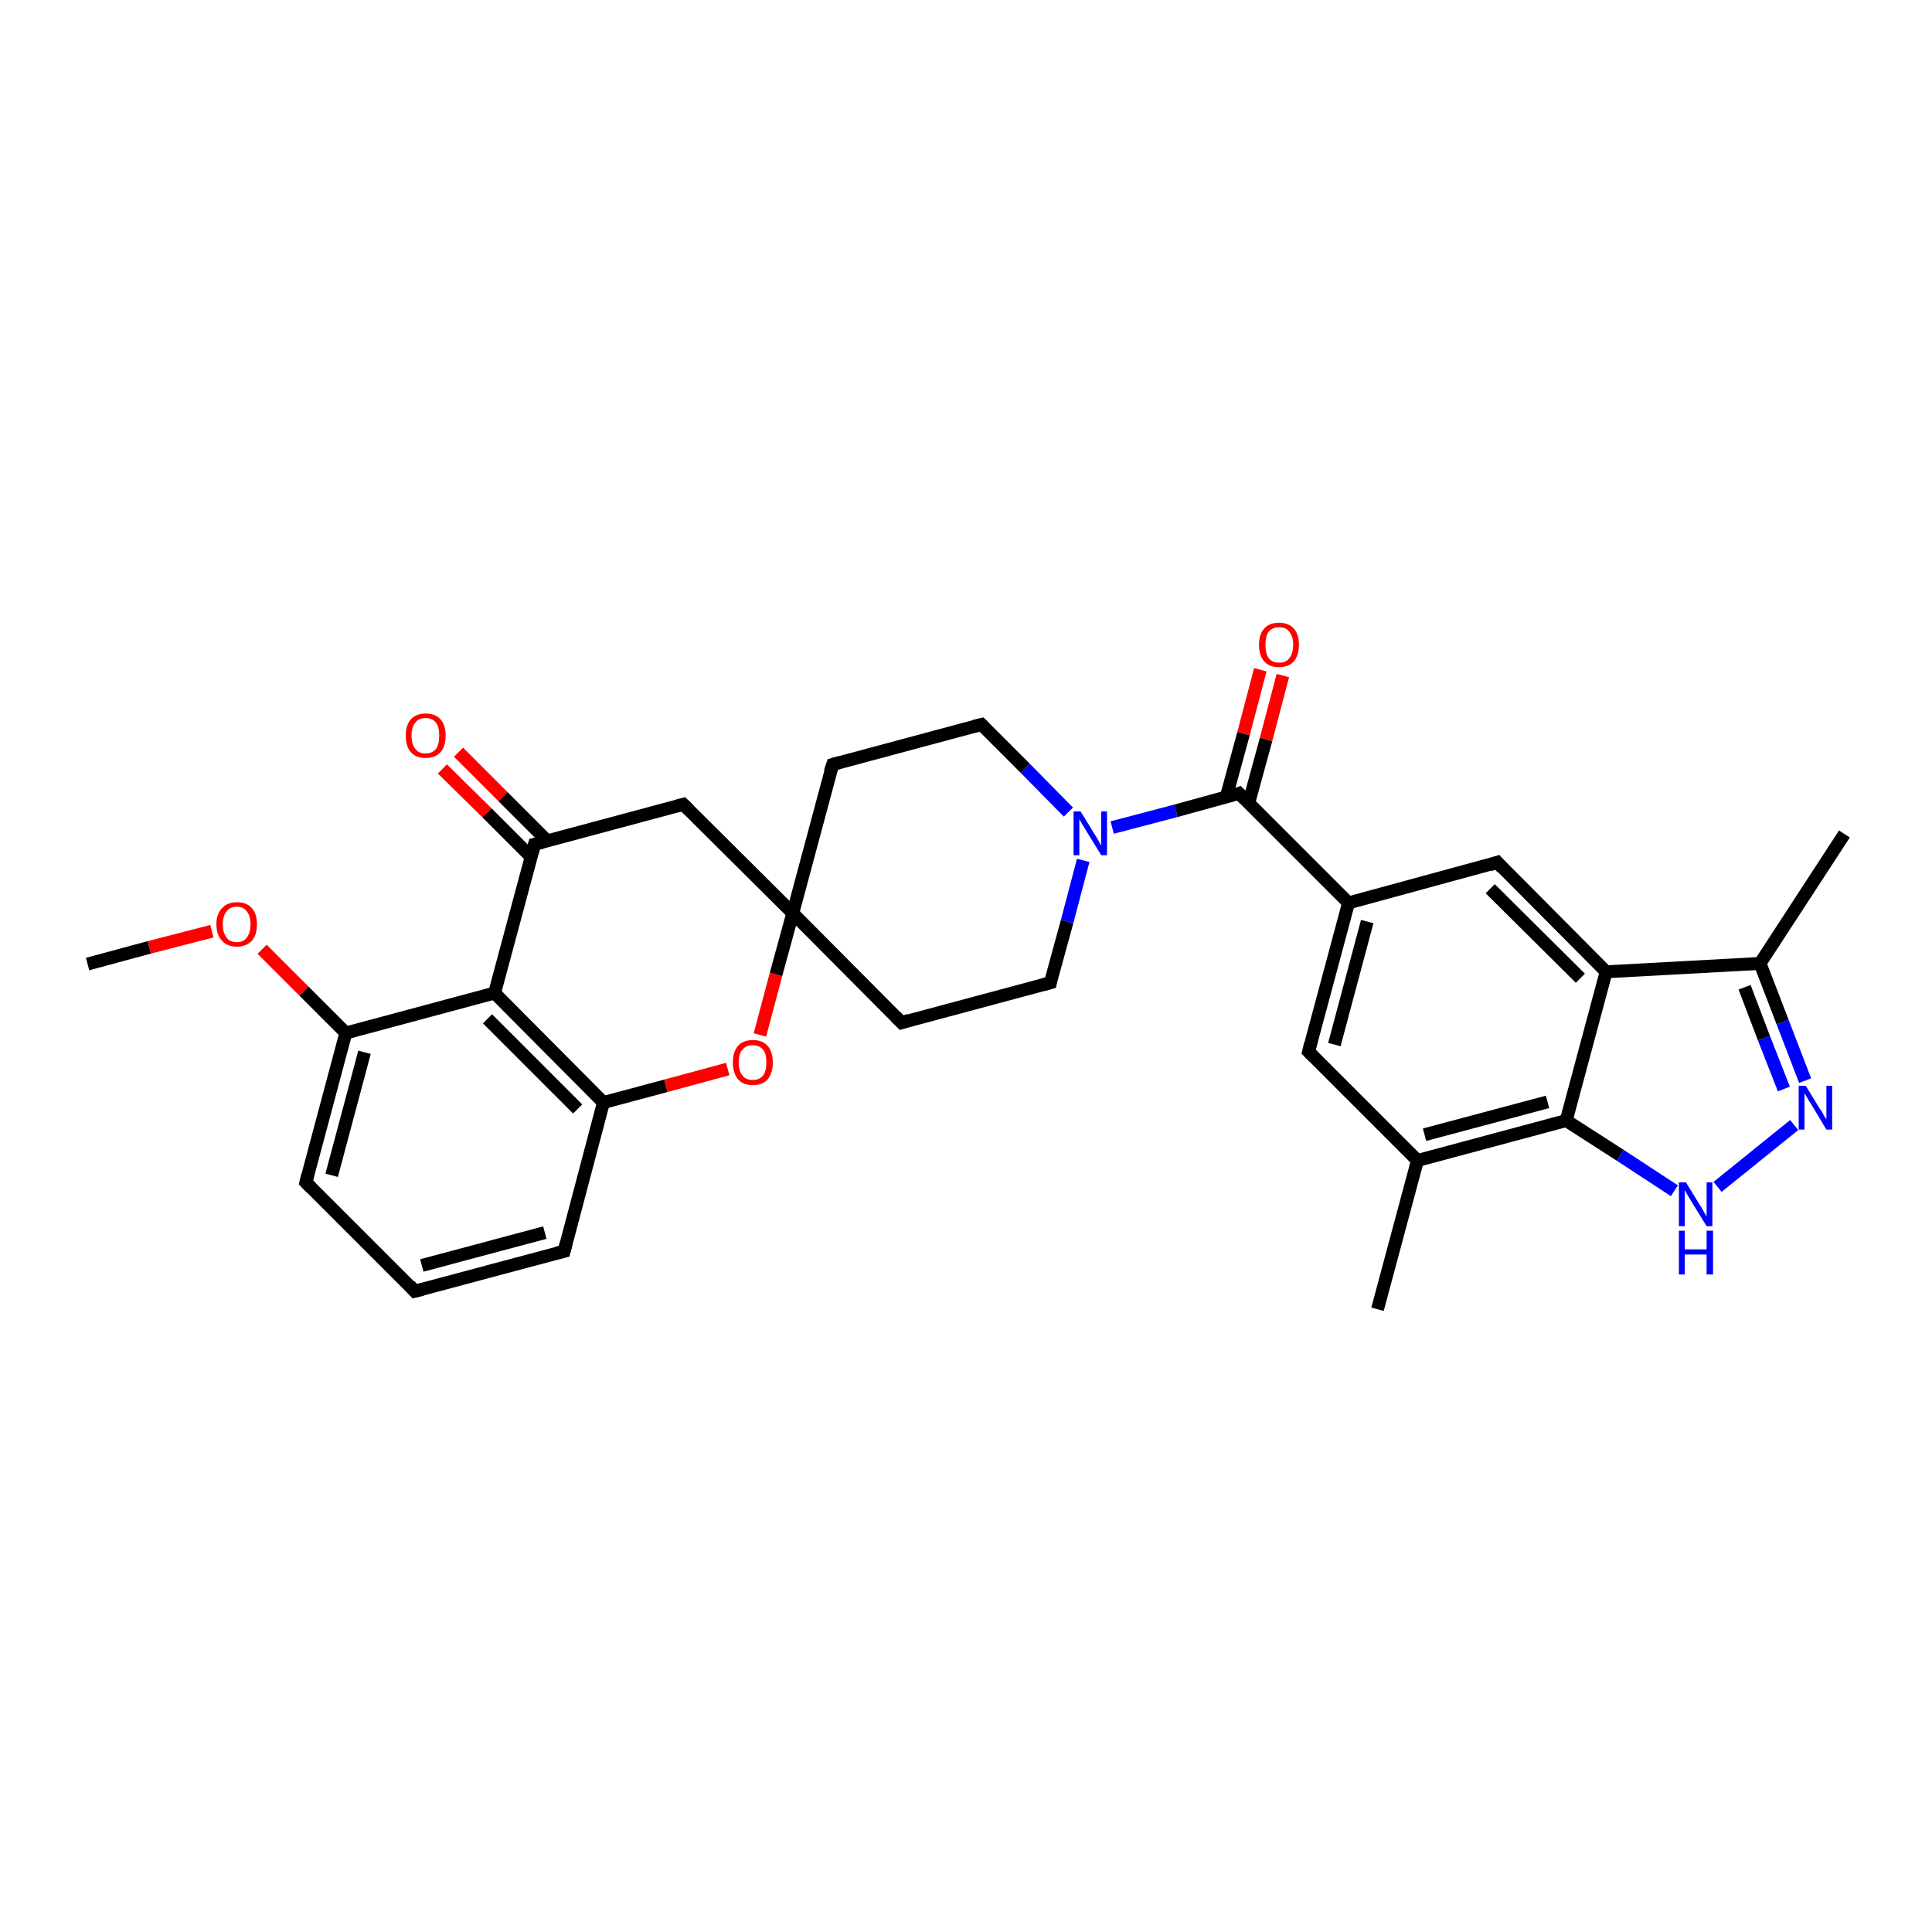 <?xml version='1.0' encoding='iso-8859-1'?>
<svg version='1.1' baseProfile='full'
              xmlns='http://www.w3.org/2000/svg'
                      xmlns:rdkit='http://www.rdkit.org/xml'
                      xmlns:xlink='http://www.w3.org/1999/xlink'
                  xml:space='preserve'
width='300px' height='300px' viewBox='0 0 300 300'>
<!-- END OF HEADER -->
<rect style='opacity:1.0;fill:#FFFFFF;stroke:none' width='300.0' height='300.0' x='0.0' y='0.0'> </rect>
<path class='bond-0 atom-0 atom-1' d='M 13.6,149.7 L 23.2,147.1' style='fill:none;fill-rule:evenodd;stroke:#000000;stroke-width:2.0px;stroke-linecap:butt;stroke-linejoin:miter;stroke-opacity:1' />
<path class='bond-0 atom-0 atom-1' d='M 23.2,147.1 L 32.9,144.6' style='fill:none;fill-rule:evenodd;stroke:#FF0000;stroke-width:2.0px;stroke-linecap:butt;stroke-linejoin:miter;stroke-opacity:1' />
<path class='bond-1 atom-1 atom-2' d='M 40.7,147.4 L 47.2,153.9' style='fill:none;fill-rule:evenodd;stroke:#FF0000;stroke-width:2.0px;stroke-linecap:butt;stroke-linejoin:miter;stroke-opacity:1' />
<path class='bond-1 atom-1 atom-2' d='M 47.2,153.9 L 53.7,160.4' style='fill:none;fill-rule:evenodd;stroke:#000000;stroke-width:2.0px;stroke-linecap:butt;stroke-linejoin:miter;stroke-opacity:1' />
<path class='bond-2 atom-2 atom-3' d='M 53.7,160.4 L 47.5,183.6' style='fill:none;fill-rule:evenodd;stroke:#000000;stroke-width:2.0px;stroke-linecap:butt;stroke-linejoin:miter;stroke-opacity:1' />
<path class='bond-2 atom-2 atom-3' d='M 56.6,163.4 L 51.5,182.5' style='fill:none;fill-rule:evenodd;stroke:#000000;stroke-width:2.0px;stroke-linecap:butt;stroke-linejoin:miter;stroke-opacity:1' />
<path class='bond-3 atom-3 atom-4' d='M 47.5,183.6 L 64.4,200.5' style='fill:none;fill-rule:evenodd;stroke:#000000;stroke-width:2.0px;stroke-linecap:butt;stroke-linejoin:miter;stroke-opacity:1' />
<path class='bond-4 atom-4 atom-5' d='M 64.4,200.5 L 87.6,194.3' style='fill:none;fill-rule:evenodd;stroke:#000000;stroke-width:2.0px;stroke-linecap:butt;stroke-linejoin:miter;stroke-opacity:1' />
<path class='bond-4 atom-4 atom-5' d='M 65.5,196.5 L 84.6,191.4' style='fill:none;fill-rule:evenodd;stroke:#000000;stroke-width:2.0px;stroke-linecap:butt;stroke-linejoin:miter;stroke-opacity:1' />
<path class='bond-5 atom-5 atom-6' d='M 87.6,194.3 L 93.7,171.2' style='fill:none;fill-rule:evenodd;stroke:#000000;stroke-width:2.0px;stroke-linecap:butt;stroke-linejoin:miter;stroke-opacity:1' />
<path class='bond-6 atom-6 atom-7' d='M 93.7,171.2 L 103.4,168.6' style='fill:none;fill-rule:evenodd;stroke:#000000;stroke-width:2.0px;stroke-linecap:butt;stroke-linejoin:miter;stroke-opacity:1' />
<path class='bond-6 atom-6 atom-7' d='M 103.4,168.6 L 113.0,166.0' style='fill:none;fill-rule:evenodd;stroke:#FF0000;stroke-width:2.0px;stroke-linecap:butt;stroke-linejoin:miter;stroke-opacity:1' />
<path class='bond-7 atom-7 atom-8' d='M 118.0,160.7 L 120.5,151.3' style='fill:none;fill-rule:evenodd;stroke:#FF0000;stroke-width:2.0px;stroke-linecap:butt;stroke-linejoin:miter;stroke-opacity:1' />
<path class='bond-7 atom-7 atom-8' d='M 120.5,151.3 L 123.1,141.8' style='fill:none;fill-rule:evenodd;stroke:#000000;stroke-width:2.0px;stroke-linecap:butt;stroke-linejoin:miter;stroke-opacity:1' />
<path class='bond-8 atom-8 atom-9' d='M 123.1,141.8 L 140.0,158.8' style='fill:none;fill-rule:evenodd;stroke:#000000;stroke-width:2.0px;stroke-linecap:butt;stroke-linejoin:miter;stroke-opacity:1' />
<path class='bond-9 atom-9 atom-10' d='M 140.0,158.8 L 163.1,152.6' style='fill:none;fill-rule:evenodd;stroke:#000000;stroke-width:2.0px;stroke-linecap:butt;stroke-linejoin:miter;stroke-opacity:1' />
<path class='bond-10 atom-10 atom-11' d='M 163.1,152.6 L 165.7,143.1' style='fill:none;fill-rule:evenodd;stroke:#000000;stroke-width:2.0px;stroke-linecap:butt;stroke-linejoin:miter;stroke-opacity:1' />
<path class='bond-10 atom-10 atom-11' d='M 165.7,143.1 L 168.2,133.6' style='fill:none;fill-rule:evenodd;stroke:#0000FF;stroke-width:2.0px;stroke-linecap:butt;stroke-linejoin:miter;stroke-opacity:1' />
<path class='bond-11 atom-11 atom-12' d='M 165.9,126.1 L 159.2,119.3' style='fill:none;fill-rule:evenodd;stroke:#0000FF;stroke-width:2.0px;stroke-linecap:butt;stroke-linejoin:miter;stroke-opacity:1' />
<path class='bond-11 atom-11 atom-12' d='M 159.2,119.3 L 152.4,112.5' style='fill:none;fill-rule:evenodd;stroke:#000000;stroke-width:2.0px;stroke-linecap:butt;stroke-linejoin:miter;stroke-opacity:1' />
<path class='bond-12 atom-12 atom-13' d='M 152.4,112.5 L 129.3,118.7' style='fill:none;fill-rule:evenodd;stroke:#000000;stroke-width:2.0px;stroke-linecap:butt;stroke-linejoin:miter;stroke-opacity:1' />
<path class='bond-13 atom-11 atom-14' d='M 172.7,128.5 L 182.6,125.9' style='fill:none;fill-rule:evenodd;stroke:#0000FF;stroke-width:2.0px;stroke-linecap:butt;stroke-linejoin:miter;stroke-opacity:1' />
<path class='bond-13 atom-11 atom-14' d='M 182.6,125.9 L 192.4,123.2' style='fill:none;fill-rule:evenodd;stroke:#000000;stroke-width:2.0px;stroke-linecap:butt;stroke-linejoin:miter;stroke-opacity:1' />
<path class='bond-14 atom-14 atom-15' d='M 193.9,124.7 L 196.6,114.8' style='fill:none;fill-rule:evenodd;stroke:#000000;stroke-width:2.0px;stroke-linecap:butt;stroke-linejoin:miter;stroke-opacity:1' />
<path class='bond-14 atom-14 atom-15' d='M 196.6,114.8 L 199.2,104.9' style='fill:none;fill-rule:evenodd;stroke:#FF0000;stroke-width:2.0px;stroke-linecap:butt;stroke-linejoin:miter;stroke-opacity:1' />
<path class='bond-14 atom-14 atom-15' d='M 190.4,123.8 L 193.1,113.9' style='fill:none;fill-rule:evenodd;stroke:#000000;stroke-width:2.0px;stroke-linecap:butt;stroke-linejoin:miter;stroke-opacity:1' />
<path class='bond-14 atom-14 atom-15' d='M 193.1,113.9 L 195.7,104.0' style='fill:none;fill-rule:evenodd;stroke:#FF0000;stroke-width:2.0px;stroke-linecap:butt;stroke-linejoin:miter;stroke-opacity:1' />
<path class='bond-15 atom-14 atom-16' d='M 192.4,123.2 L 209.4,140.2' style='fill:none;fill-rule:evenodd;stroke:#000000;stroke-width:2.0px;stroke-linecap:butt;stroke-linejoin:miter;stroke-opacity:1' />
<path class='bond-16 atom-16 atom-17' d='M 209.4,140.2 L 203.2,163.3' style='fill:none;fill-rule:evenodd;stroke:#000000;stroke-width:2.0px;stroke-linecap:butt;stroke-linejoin:miter;stroke-opacity:1' />
<path class='bond-16 atom-16 atom-17' d='M 212.3,143.1 L 207.2,162.2' style='fill:none;fill-rule:evenodd;stroke:#000000;stroke-width:2.0px;stroke-linecap:butt;stroke-linejoin:miter;stroke-opacity:1' />
<path class='bond-17 atom-17 atom-18' d='M 203.2,163.3 L 220.1,180.2' style='fill:none;fill-rule:evenodd;stroke:#000000;stroke-width:2.0px;stroke-linecap:butt;stroke-linejoin:miter;stroke-opacity:1' />
<path class='bond-18 atom-18 atom-19' d='M 220.1,180.2 L 213.9,203.3' style='fill:none;fill-rule:evenodd;stroke:#000000;stroke-width:2.0px;stroke-linecap:butt;stroke-linejoin:miter;stroke-opacity:1' />
<path class='bond-19 atom-18 atom-20' d='M 220.1,180.2 L 243.2,174.0' style='fill:none;fill-rule:evenodd;stroke:#000000;stroke-width:2.0px;stroke-linecap:butt;stroke-linejoin:miter;stroke-opacity:1' />
<path class='bond-19 atom-18 atom-20' d='M 221.2,176.2 L 240.3,171.1' style='fill:none;fill-rule:evenodd;stroke:#000000;stroke-width:2.0px;stroke-linecap:butt;stroke-linejoin:miter;stroke-opacity:1' />
<path class='bond-20 atom-20 atom-21' d='M 243.2,174.0 L 251.6,179.4' style='fill:none;fill-rule:evenodd;stroke:#000000;stroke-width:2.0px;stroke-linecap:butt;stroke-linejoin:miter;stroke-opacity:1' />
<path class='bond-20 atom-20 atom-21' d='M 251.6,179.4 L 260.0,184.9' style='fill:none;fill-rule:evenodd;stroke:#0000FF;stroke-width:2.0px;stroke-linecap:butt;stroke-linejoin:miter;stroke-opacity:1' />
<path class='bond-21 atom-21 atom-22' d='M 266.7,184.3 L 278.6,174.7' style='fill:none;fill-rule:evenodd;stroke:#0000FF;stroke-width:2.0px;stroke-linecap:butt;stroke-linejoin:miter;stroke-opacity:1' />
<path class='bond-22 atom-22 atom-23' d='M 280.3,167.8 L 276.8,158.7' style='fill:none;fill-rule:evenodd;stroke:#0000FF;stroke-width:2.0px;stroke-linecap:butt;stroke-linejoin:miter;stroke-opacity:1' />
<path class='bond-22 atom-22 atom-23' d='M 276.8,158.7 L 273.3,149.6' style='fill:none;fill-rule:evenodd;stroke:#000000;stroke-width:2.0px;stroke-linecap:butt;stroke-linejoin:miter;stroke-opacity:1' />
<path class='bond-22 atom-22 atom-23' d='M 277.0,169.1 L 273.9,161.2' style='fill:none;fill-rule:evenodd;stroke:#0000FF;stroke-width:2.0px;stroke-linecap:butt;stroke-linejoin:miter;stroke-opacity:1' />
<path class='bond-22 atom-22 atom-23' d='M 273.9,161.2 L 270.9,153.3' style='fill:none;fill-rule:evenodd;stroke:#000000;stroke-width:2.0px;stroke-linecap:butt;stroke-linejoin:miter;stroke-opacity:1' />
<path class='bond-23 atom-23 atom-24' d='M 273.3,149.6 L 286.4,129.5' style='fill:none;fill-rule:evenodd;stroke:#000000;stroke-width:2.0px;stroke-linecap:butt;stroke-linejoin:miter;stroke-opacity:1' />
<path class='bond-24 atom-23 atom-25' d='M 273.3,149.6 L 249.4,150.9' style='fill:none;fill-rule:evenodd;stroke:#000000;stroke-width:2.0px;stroke-linecap:butt;stroke-linejoin:miter;stroke-opacity:1' />
<path class='bond-25 atom-25 atom-26' d='M 249.4,150.9 L 232.5,133.9' style='fill:none;fill-rule:evenodd;stroke:#000000;stroke-width:2.0px;stroke-linecap:butt;stroke-linejoin:miter;stroke-opacity:1' />
<path class='bond-25 atom-25 atom-26' d='M 245.4,151.9 L 231.4,138.0' style='fill:none;fill-rule:evenodd;stroke:#000000;stroke-width:2.0px;stroke-linecap:butt;stroke-linejoin:miter;stroke-opacity:1' />
<path class='bond-26 atom-8 atom-27' d='M 123.1,141.8 L 106.1,124.9' style='fill:none;fill-rule:evenodd;stroke:#000000;stroke-width:2.0px;stroke-linecap:butt;stroke-linejoin:miter;stroke-opacity:1' />
<path class='bond-27 atom-27 atom-28' d='M 106.1,124.9 L 83.0,131.1' style='fill:none;fill-rule:evenodd;stroke:#000000;stroke-width:2.0px;stroke-linecap:butt;stroke-linejoin:miter;stroke-opacity:1' />
<path class='bond-28 atom-28 atom-29' d='M 85.0,130.6 L 78.1,123.7' style='fill:none;fill-rule:evenodd;stroke:#000000;stroke-width:2.0px;stroke-linecap:butt;stroke-linejoin:miter;stroke-opacity:1' />
<path class='bond-28 atom-28 atom-29' d='M 78.1,123.7 L 71.2,116.8' style='fill:none;fill-rule:evenodd;stroke:#FF0000;stroke-width:2.0px;stroke-linecap:butt;stroke-linejoin:miter;stroke-opacity:1' />
<path class='bond-28 atom-28 atom-29' d='M 82.5,133.1 L 75.6,126.2' style='fill:none;fill-rule:evenodd;stroke:#000000;stroke-width:2.0px;stroke-linecap:butt;stroke-linejoin:miter;stroke-opacity:1' />
<path class='bond-28 atom-28 atom-29' d='M 75.6,126.2 L 68.7,119.4' style='fill:none;fill-rule:evenodd;stroke:#FF0000;stroke-width:2.0px;stroke-linecap:butt;stroke-linejoin:miter;stroke-opacity:1' />
<path class='bond-29 atom-28 atom-30' d='M 83.0,131.1 L 76.8,154.2' style='fill:none;fill-rule:evenodd;stroke:#000000;stroke-width:2.0px;stroke-linecap:butt;stroke-linejoin:miter;stroke-opacity:1' />
<path class='bond-30 atom-30 atom-2' d='M 76.8,154.2 L 53.7,160.4' style='fill:none;fill-rule:evenodd;stroke:#000000;stroke-width:2.0px;stroke-linecap:butt;stroke-linejoin:miter;stroke-opacity:1' />
<path class='bond-31 atom-30 atom-6' d='M 76.8,154.2 L 93.7,171.2' style='fill:none;fill-rule:evenodd;stroke:#000000;stroke-width:2.0px;stroke-linecap:butt;stroke-linejoin:miter;stroke-opacity:1' />
<path class='bond-31 atom-30 atom-6' d='M 75.7,158.2 L 89.7,172.2' style='fill:none;fill-rule:evenodd;stroke:#000000;stroke-width:2.0px;stroke-linecap:butt;stroke-linejoin:miter;stroke-opacity:1' />
<path class='bond-32 atom-13 atom-8' d='M 129.3,118.7 L 123.1,141.8' style='fill:none;fill-rule:evenodd;stroke:#000000;stroke-width:2.0px;stroke-linecap:butt;stroke-linejoin:miter;stroke-opacity:1' />
<path class='bond-33 atom-26 atom-16' d='M 232.5,133.9 L 209.4,140.2' style='fill:none;fill-rule:evenodd;stroke:#000000;stroke-width:2.0px;stroke-linecap:butt;stroke-linejoin:miter;stroke-opacity:1' />
<path class='bond-34 atom-25 atom-20' d='M 249.4,150.9 L 243.2,174.0' style='fill:none;fill-rule:evenodd;stroke:#000000;stroke-width:2.0px;stroke-linecap:butt;stroke-linejoin:miter;stroke-opacity:1' />
<path d='M 47.8,182.4 L 47.5,183.6 L 48.3,184.4' style='fill:none;stroke:#000000;stroke-width:2.0px;stroke-linecap:butt;stroke-linejoin:miter;stroke-opacity:1;' />
<path d='M 63.6,199.6 L 64.4,200.5 L 65.6,200.2' style='fill:none;stroke:#000000;stroke-width:2.0px;stroke-linecap:butt;stroke-linejoin:miter;stroke-opacity:1;' />
<path d='M 86.4,194.6 L 87.6,194.3 L 87.9,193.1' style='fill:none;stroke:#000000;stroke-width:2.0px;stroke-linecap:butt;stroke-linejoin:miter;stroke-opacity:1;' />
<path d='M 139.1,157.9 L 140.0,158.8 L 141.2,158.4' style='fill:none;stroke:#000000;stroke-width:2.0px;stroke-linecap:butt;stroke-linejoin:miter;stroke-opacity:1;' />
<path d='M 162.0,152.9 L 163.1,152.6 L 163.2,152.1' style='fill:none;stroke:#000000;stroke-width:2.0px;stroke-linecap:butt;stroke-linejoin:miter;stroke-opacity:1;' />
<path d='M 152.7,112.8 L 152.4,112.5 L 151.2,112.8' style='fill:none;stroke:#000000;stroke-width:2.0px;stroke-linecap:butt;stroke-linejoin:miter;stroke-opacity:1;' />
<path d='M 130.4,118.4 L 129.3,118.7 L 128.9,119.9' style='fill:none;stroke:#000000;stroke-width:2.0px;stroke-linecap:butt;stroke-linejoin:miter;stroke-opacity:1;' />
<path d='M 191.9,123.4 L 192.4,123.2 L 193.3,124.1' style='fill:none;stroke:#000000;stroke-width:2.0px;stroke-linecap:butt;stroke-linejoin:miter;stroke-opacity:1;' />
<path d='M 203.5,162.1 L 203.2,163.3 L 204.0,164.1' style='fill:none;stroke:#000000;stroke-width:2.0px;stroke-linecap:butt;stroke-linejoin:miter;stroke-opacity:1;' />
<path d='M 233.3,134.8 L 232.5,133.9 L 231.3,134.3' style='fill:none;stroke:#000000;stroke-width:2.0px;stroke-linecap:butt;stroke-linejoin:miter;stroke-opacity:1;' />
<path d='M 107.0,125.8 L 106.1,124.9 L 105.0,125.2' style='fill:none;stroke:#000000;stroke-width:2.0px;stroke-linecap:butt;stroke-linejoin:miter;stroke-opacity:1;' />
<path d='M 84.2,130.8 L 83.0,131.1 L 82.7,132.3' style='fill:none;stroke:#000000;stroke-width:2.0px;stroke-linecap:butt;stroke-linejoin:miter;stroke-opacity:1;' />
<path class='atom-1' d='M 33.6 143.5
Q 33.6 141.9, 34.5 141.0
Q 35.3 140.1, 36.8 140.1
Q 38.3 140.1, 39.1 141.0
Q 39.9 141.9, 39.9 143.5
Q 39.9 145.2, 39.1 146.1
Q 38.2 147.0, 36.8 147.0
Q 35.3 147.0, 34.5 146.1
Q 33.6 145.2, 33.6 143.5
M 36.8 146.3
Q 37.8 146.3, 38.3 145.6
Q 38.9 144.9, 38.9 143.5
Q 38.9 142.2, 38.3 141.5
Q 37.8 140.8, 36.8 140.8
Q 35.7 140.8, 35.2 141.5
Q 34.6 142.2, 34.6 143.5
Q 34.6 144.9, 35.2 145.6
Q 35.7 146.3, 36.8 146.3
' fill='#FF0000'/>
<path class='atom-7' d='M 113.8 165.0
Q 113.8 163.3, 114.6 162.4
Q 115.4 161.5, 116.9 161.5
Q 118.4 161.5, 119.2 162.4
Q 120.0 163.3, 120.0 165.0
Q 120.0 166.6, 119.2 167.6
Q 118.4 168.5, 116.9 168.5
Q 115.4 168.5, 114.6 167.6
Q 113.8 166.6, 113.8 165.0
M 116.9 167.7
Q 117.9 167.7, 118.5 167.0
Q 119.0 166.3, 119.0 165.0
Q 119.0 163.6, 118.5 163.0
Q 117.9 162.3, 116.9 162.3
Q 115.8 162.3, 115.3 163.0
Q 114.7 163.6, 114.7 165.0
Q 114.7 166.3, 115.3 167.0
Q 115.8 167.7, 116.9 167.7
' fill='#FF0000'/>
<path class='atom-11' d='M 167.8 126.0
L 170.0 129.6
Q 170.3 130.0, 170.6 130.6
Q 171.0 131.3, 171.0 131.3
L 171.0 126.0
L 171.9 126.0
L 171.9 132.8
L 171.0 132.8
L 168.6 128.9
Q 168.3 128.4, 168.0 127.9
Q 167.7 127.4, 167.6 127.2
L 167.6 132.8
L 166.7 132.8
L 166.7 126.0
L 167.8 126.0
' fill='#0000FF'/>
<path class='atom-15' d='M 195.5 100.1
Q 195.5 98.5, 196.3 97.6
Q 197.1 96.7, 198.6 96.7
Q 200.1 96.7, 200.9 97.6
Q 201.7 98.5, 201.7 100.1
Q 201.7 101.8, 200.9 102.7
Q 200.1 103.6, 198.6 103.6
Q 197.1 103.6, 196.3 102.7
Q 195.5 101.8, 195.5 100.1
M 198.6 102.9
Q 199.7 102.9, 200.2 102.2
Q 200.8 101.5, 200.8 100.1
Q 200.8 98.8, 200.2 98.1
Q 199.7 97.4, 198.6 97.4
Q 197.6 97.4, 197.0 98.1
Q 196.5 98.8, 196.5 100.1
Q 196.5 101.5, 197.0 102.2
Q 197.6 102.9, 198.6 102.9
' fill='#FF0000'/>
<path class='atom-21' d='M 261.8 183.6
L 264.0 187.2
Q 264.3 187.6, 264.6 188.2
Q 265.0 188.9, 265.0 188.9
L 265.0 183.6
L 265.9 183.6
L 265.9 190.4
L 265.0 190.4
L 262.6 186.5
Q 262.3 186.0, 262.0 185.5
Q 261.7 185.0, 261.6 184.8
L 261.6 190.4
L 260.7 190.4
L 260.7 183.6
L 261.8 183.6
' fill='#0000FF'/>
<path class='atom-21' d='M 260.7 191.1
L 261.6 191.1
L 261.6 194.0
L 265.0 194.0
L 265.0 191.1
L 266.0 191.1
L 266.0 197.9
L 265.0 197.9
L 265.0 194.8
L 261.6 194.8
L 261.6 197.9
L 260.7 197.9
L 260.7 191.1
' fill='#0000FF'/>
<path class='atom-22' d='M 280.4 168.6
L 282.6 172.2
Q 282.9 172.5, 283.2 173.2
Q 283.6 173.8, 283.6 173.8
L 283.6 168.6
L 284.5 168.6
L 284.5 175.4
L 283.6 175.4
L 281.2 171.4
Q 280.9 171.0, 280.6 170.4
Q 280.3 169.9, 280.2 169.8
L 280.2 175.4
L 279.3 175.4
L 279.3 168.6
L 280.4 168.6
' fill='#0000FF'/>
<path class='atom-29' d='M 63.0 114.2
Q 63.0 112.6, 63.8 111.7
Q 64.6 110.8, 66.1 110.8
Q 67.6 110.8, 68.4 111.7
Q 69.2 112.6, 69.2 114.2
Q 69.2 115.9, 68.4 116.8
Q 67.6 117.7, 66.1 117.7
Q 64.6 117.7, 63.8 116.8
Q 63.0 115.9, 63.0 114.2
M 66.1 117.0
Q 67.1 117.0, 67.7 116.3
Q 68.2 115.6, 68.2 114.2
Q 68.2 112.9, 67.7 112.2
Q 67.1 111.5, 66.1 111.5
Q 65.0 111.5, 64.5 112.2
Q 63.9 112.9, 63.9 114.2
Q 63.9 115.6, 64.5 116.3
Q 65.0 117.0, 66.1 117.0
' fill='#FF0000'/>
</svg>
